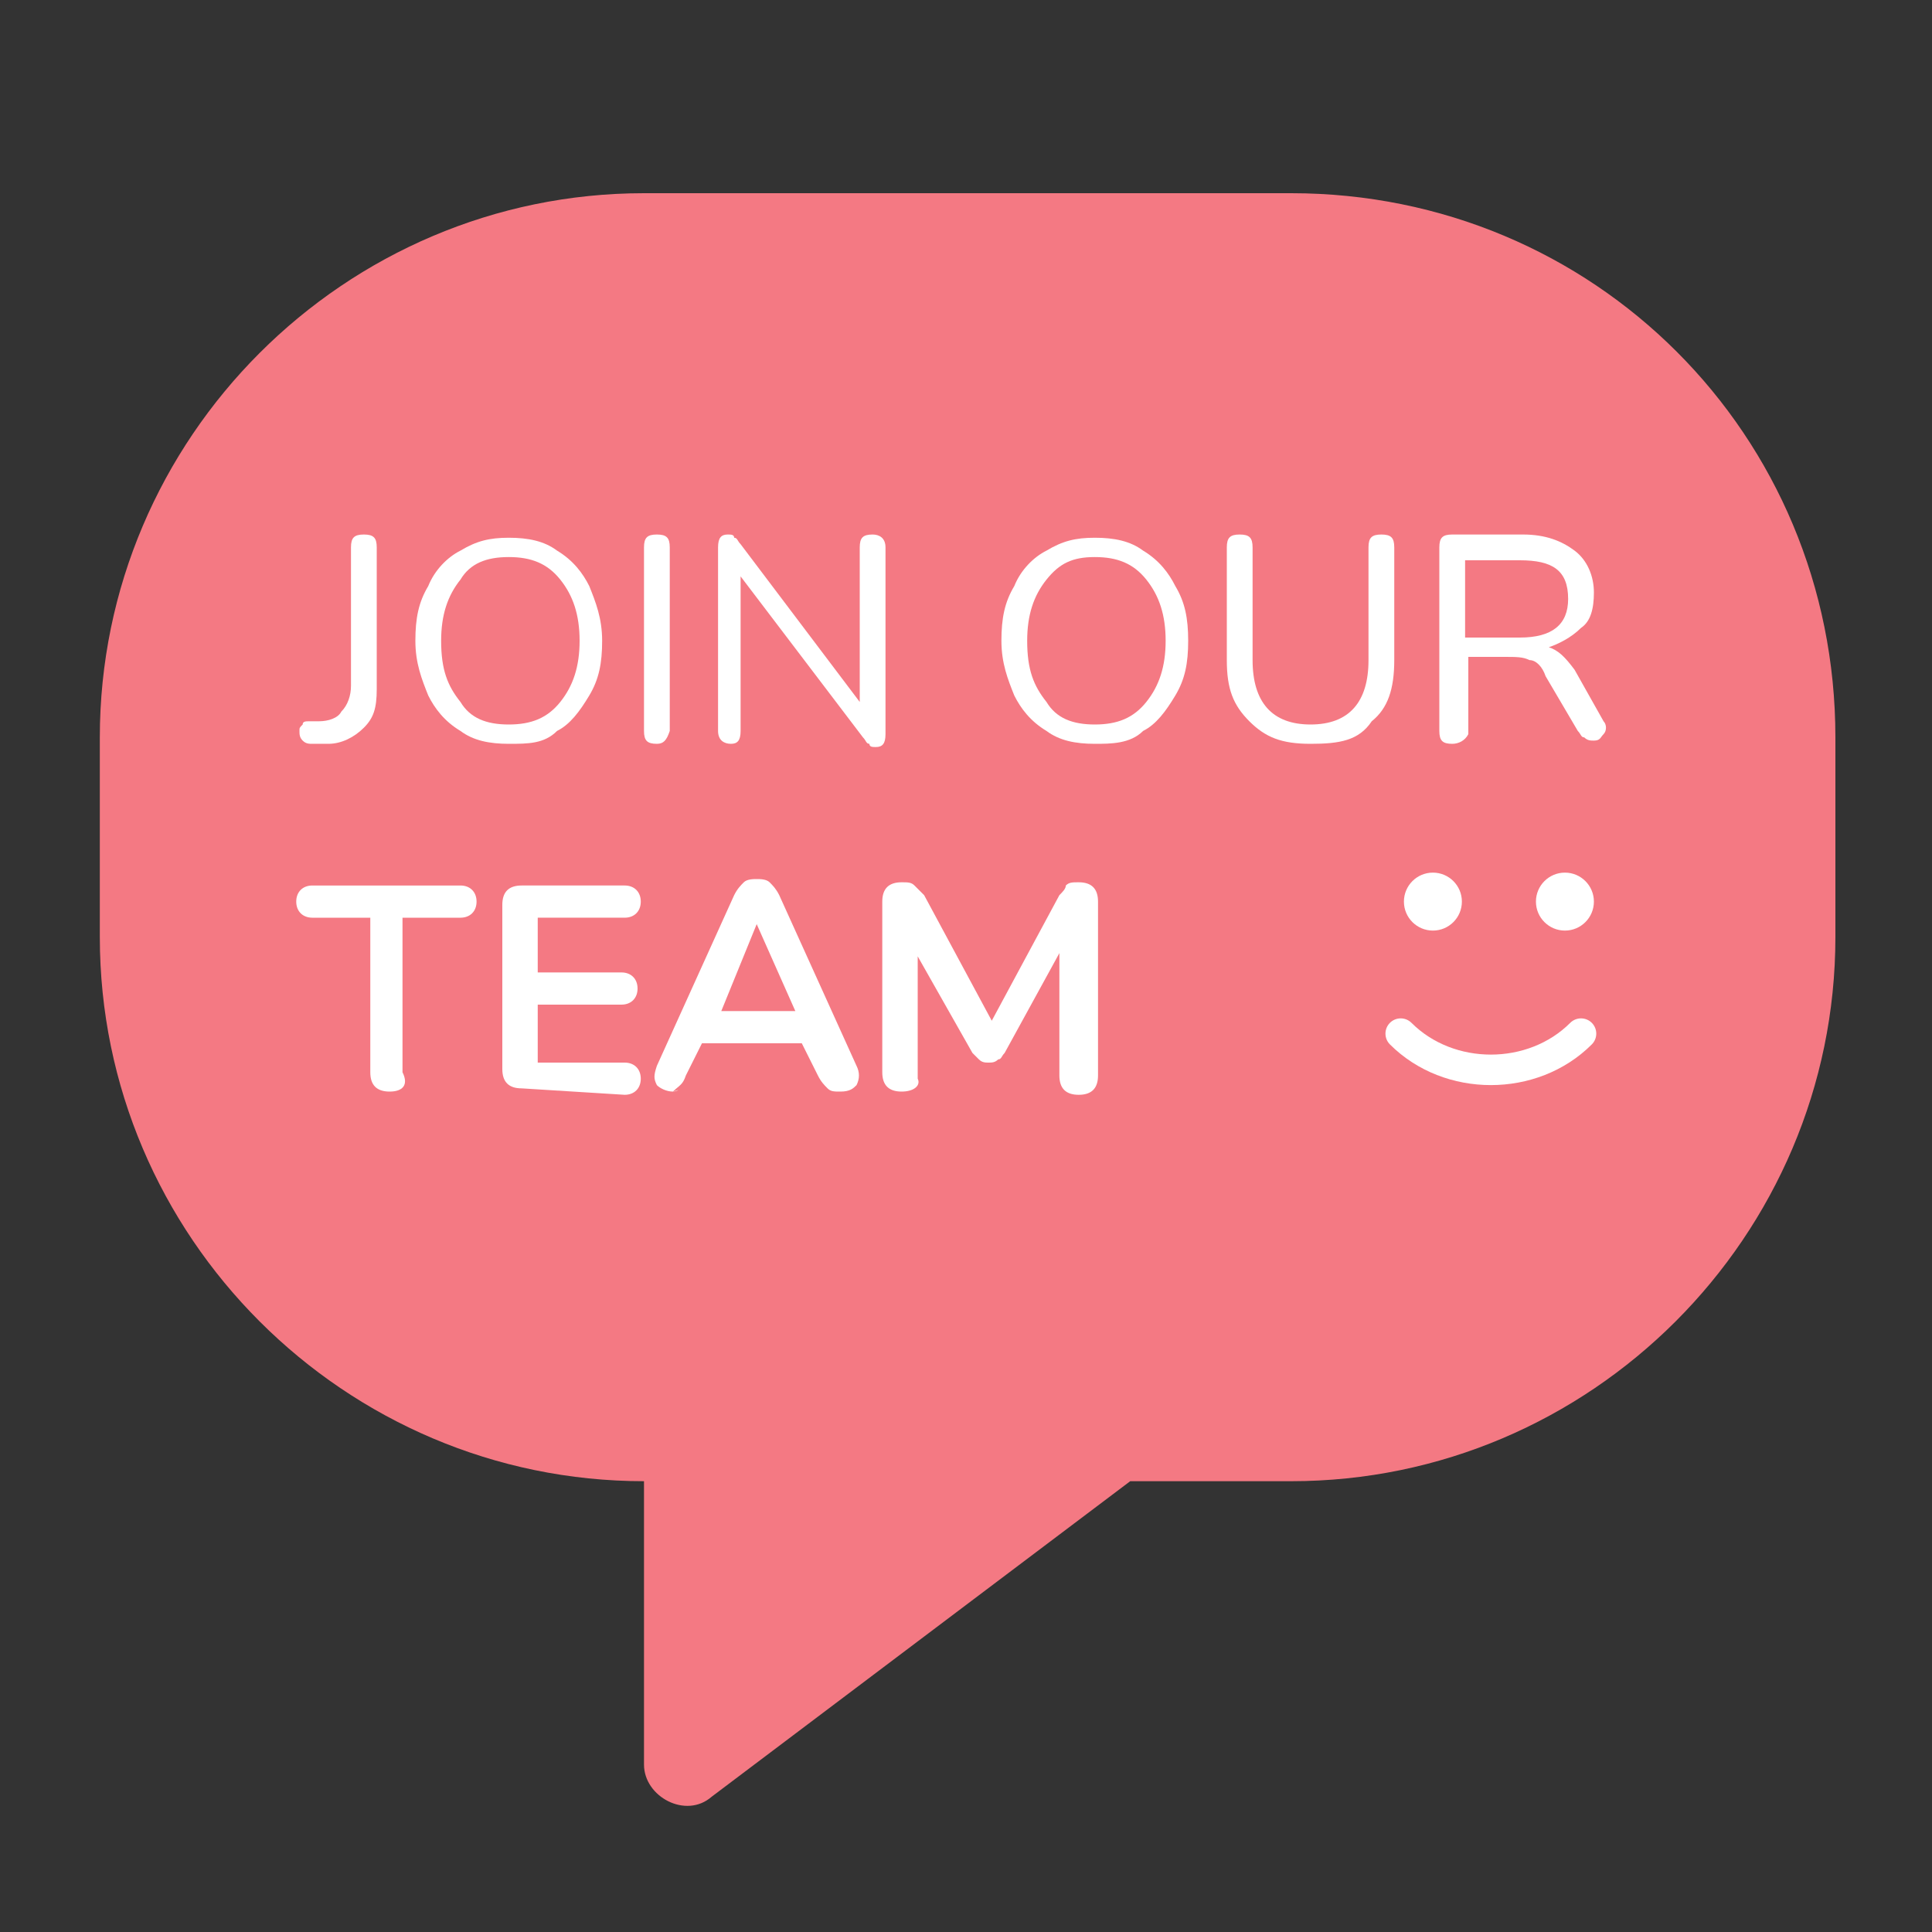 <?xml version="1.0" encoding="utf-8"?>
<!-- Generator: Adobe Illustrator 26.0.1, SVG Export Plug-In . SVG Version: 6.00 Build 0)  -->
<svg version="1.1" id="Ebene_1" xmlns="http://www.w3.org/2000/svg" xmlns:xlink="http://www.w3.org/1999/xlink" x="0px" y="0px"
	 viewBox="0 0 60 60" style="enable-background:new 0 0 60 60;" xml:space="preserve">
<rect x="0" y="0" width="60" height="60" fill="#333333" stroke="none"/>
<style type="text/css">
	.st0{fill:#F47983;}
	.st1{fill:#FFFFFF;}
	.st2{fill:none;stroke:#FFFFFF;stroke-width:0.947;stroke-linecap:round;stroke-linejoin:round;stroke-miterlimit:10;}
</style>
<path class="st0" d="M40.1,6H20C10.7,6,3.1,13.6,3.1,22.9v6.2C3.1,38.4,10.7,46,20,46l0,0v8.8c0,1,1.3,1.7,2.1,1L35.1,46h5
	C49.4,46,57,38.4,57,29.1v-6.2C57,13.5,49.5,6,40.1,6z"/>
<g>
	<path class="st1" d="M9.7,23.1c-0.1,0-0.2,0-0.3-0.1c-0.1-0.1-0.1-0.2-0.1-0.3c0-0.1,0-0.1,0.1-0.2c0-0.1,0.1-0.1,0.2-0.1h0.3
		c0.3,0,0.6-0.1,0.7-0.3c0.2-0.2,0.3-0.5,0.3-0.8V17c0-0.3,0.1-0.4,0.4-0.4s0.4,0.1,0.4,0.4v4.4c0,0.6-0.1,0.9-0.4,1.2
		c-0.3,0.3-0.7,0.5-1.1,0.5L9.7,23.1z"/>
	<path class="st1" d="M15.8,23.1c-0.6,0-1.1-0.1-1.5-0.4c-0.5-0.3-0.8-0.7-1-1.1c-0.2-0.5-0.4-1-0.4-1.7c0-0.7,0.1-1.2,0.4-1.7
		c0.2-0.5,0.6-0.9,1-1.1c0.5-0.3,0.9-0.4,1.5-0.4c0.6,0,1.1,0.1,1.5,0.4c0.5,0.3,0.8,0.7,1,1.1c0.2,0.5,0.4,1,0.4,1.7
		c0,0.7-0.1,1.2-0.4,1.7c-0.3,0.5-0.6,0.9-1,1.1C16.9,23.1,16.4,23.1,15.8,23.1z M15.8,22.5c0.7,0,1.2-0.2,1.6-0.7
		c0.4-0.5,0.6-1.1,0.6-1.9c0-0.8-0.2-1.4-0.6-1.9c-0.4-0.5-0.9-0.7-1.6-0.7c-0.7,0-1.2,0.2-1.5,0.7c-0.4,0.5-0.6,1.1-0.6,1.9
		c0,0.9,0.2,1.4,0.6,1.9C14.6,22.3,15.1,22.5,15.8,22.5z"/>
	<path class="st1" d="M20.4,23.1c-0.3,0-0.4-0.1-0.4-0.4v-5.7c0-0.3,0.1-0.4,0.4-0.4s0.4,0.1,0.4,0.4v5.7
		C20.7,23,20.6,23.1,20.4,23.1z"/>
	<path class="st1" d="M22.7,23.1c-0.2,0-0.4-0.1-0.4-0.4v-5.7c0-0.3,0.1-0.4,0.3-0.4c0.1,0,0.2,0,0.2,0.1c0.1,0,0.1,0.1,0.2,0.2
		l3.7,4.9V17c0-0.3,0.1-0.4,0.4-0.4c0.2,0,0.4,0.1,0.4,0.4v5.8c0,0.3-0.1,0.4-0.3,0.4c-0.1,0-0.2,0-0.2-0.1c-0.1,0-0.1-0.1-0.2-0.2
		L23,17.9v4.8C23,23,22.9,23.1,22.7,23.1z"/>
	<path class="st1" d="M34,23.1c-0.6,0-1.1-0.1-1.5-0.4c-0.5-0.3-0.8-0.7-1-1.1c-0.2-0.5-0.4-1-0.4-1.7c0-0.7,0.1-1.2,0.4-1.7
		c0.2-0.5,0.6-0.9,1-1.1c0.5-0.3,0.9-0.4,1.5-0.4s1.1,0.1,1.5,0.4c0.5,0.3,0.8,0.7,1,1.1c0.3,0.5,0.4,1,0.4,1.7
		c0,0.7-0.1,1.2-0.4,1.7c-0.3,0.5-0.6,0.9-1,1.1C35.1,23.1,34.5,23.1,34,23.1z M34,22.5c0.7,0,1.2-0.2,1.6-0.7
		c0.4-0.5,0.6-1.1,0.6-1.9c0-0.8-0.2-1.4-0.6-1.9c-0.4-0.5-0.9-0.7-1.6-0.7c-0.7,0-1.1,0.2-1.5,0.7c-0.4,0.5-0.6,1.1-0.6,1.9
		c0,0.9,0.2,1.4,0.6,1.9C32.8,22.3,33.3,22.5,34,22.5z"/>
	<path class="st1" d="M40.7,23.1c-0.9,0-1.4-0.2-1.9-0.7c-0.5-0.5-0.7-1-0.7-1.9V17c0-0.3,0.1-0.4,0.4-0.4c0.3,0,0.4,0.1,0.4,0.4
		v3.5c0,1.3,0.6,2,1.8,2c1.2,0,1.8-0.7,1.8-2V17c0-0.3,0.1-0.4,0.4-0.4s0.4,0.1,0.4,0.4v3.5c0,0.9-0.2,1.5-0.7,1.9
		C42.2,23,41.6,23.1,40.7,23.1z"/>
	<path class="st1" d="M45.1,23.1c-0.3,0-0.4-0.1-0.4-0.4v-5.7c0-0.3,0.1-0.4,0.4-0.4h2.2c0.7,0,1.2,0.2,1.6,0.5
		c0.4,0.3,0.6,0.8,0.6,1.3c0,0.5-0.1,0.9-0.4,1.1c-0.3,0.3-0.7,0.5-1,0.6c0.3,0.1,0.5,0.3,0.8,0.7l0.9,1.6c0.1,0.1,0.1,0.3,0,0.4
		c-0.1,0.1-0.1,0.2-0.3,0.2c-0.1,0-0.2,0-0.3-0.1c-0.1,0-0.1-0.1-0.2-0.2L48,21c-0.1-0.3-0.3-0.5-0.5-0.5c-0.2-0.1-0.4-0.1-0.8-0.1
		h-1.1v2.4C45.5,23,45.3,23.1,45.1,23.1z M45.5,19.8h1.7c1,0,1.5-0.4,1.5-1.2c0-0.9-0.5-1.2-1.5-1.2h-1.7V19.8z"/>
</g>
<g>
	<path class="st1" d="M12.1,33.9c-0.4,0-0.6-0.2-0.6-0.6v-4.8H9.7c-0.3,0-0.5-0.2-0.5-0.5s0.2-0.5,0.5-0.5h4.6
		c0.3,0,0.5,0.2,0.5,0.5s-0.2,0.5-0.5,0.5h-1.8v4.8C12.7,33.7,12.5,33.9,12.1,33.9z"/>
	<path class="st1" d="M16.2,33.8c-0.4,0-0.6-0.2-0.6-0.6v-5.1c0-0.4,0.2-0.6,0.6-0.6h3.2c0.3,0,0.5,0.2,0.5,0.5s-0.2,0.5-0.5,0.5
		h-2.7v1.7h2.6c0.3,0,0.5,0.2,0.5,0.5s-0.2,0.5-0.5,0.5h-2.6V33h2.7c0.3,0,0.5,0.2,0.5,0.5s-0.2,0.5-0.5,0.5L16.2,33.8L16.2,33.8z"
		/>
	<path class="st1" d="M20.9,33.9c-0.2,0-0.4-0.1-0.5-0.2c-0.1-0.2-0.1-0.3,0-0.6l2.4-5.3c0.1-0.2,0.2-0.3,0.3-0.4
		c0.1-0.1,0.3-0.1,0.4-0.1c0.1,0,0.3,0,0.4,0.1c0.1,0.1,0.2,0.2,0.3,0.4l2.4,5.3c0.1,0.2,0.1,0.4,0,0.6c-0.1,0.1-0.2,0.2-0.5,0.2
		c-0.2,0-0.3,0-0.4-0.1c-0.1-0.1-0.2-0.2-0.3-0.4l-0.5-1h-3.1l-0.5,1C21.2,33.7,21.1,33.7,20.9,33.9C21.2,33.8,21,33.9,20.9,33.9z
		 M23.5,28.7l-1.1,2.7h2.3L23.5,28.7L23.5,28.7z"/>
	<path class="st1" d="M28,33.9c-0.4,0-0.6-0.2-0.6-0.6V28c0-0.4,0.2-0.6,0.6-0.6c0.2,0,0.3,0,0.4,0.1c0.1,0.1,0.2,0.2,0.3,0.3
		l2.1,3.9l2.1-3.9c0.1-0.1,0.2-0.2,0.2-0.3c0.1-0.1,0.2-0.1,0.4-0.1c0.4,0,0.6,0.2,0.6,0.6v5.4c0,0.4-0.2,0.6-0.6,0.6
		c-0.4,0-0.6-0.2-0.6-0.6v-3.8l-1.7,3.1c-0.1,0.1-0.1,0.2-0.2,0.2C30.9,33,30.8,33,30.7,33s-0.2,0-0.3-0.1c-0.1-0.1-0.1-0.1-0.2-0.2
		l-1.7-3v3.8C28.6,33.7,28.4,33.9,28,33.9z"/>
</g>
<circle class="st1" cx="44.5" cy="28" r="0.9"/>
<circle class="st1" cx="48.6" cy="28" r="0.9"/>
<path class="st2" d="M43.5,32.1c1.5,1.5,4.1,1.5,5.6,0"/>
</svg>
